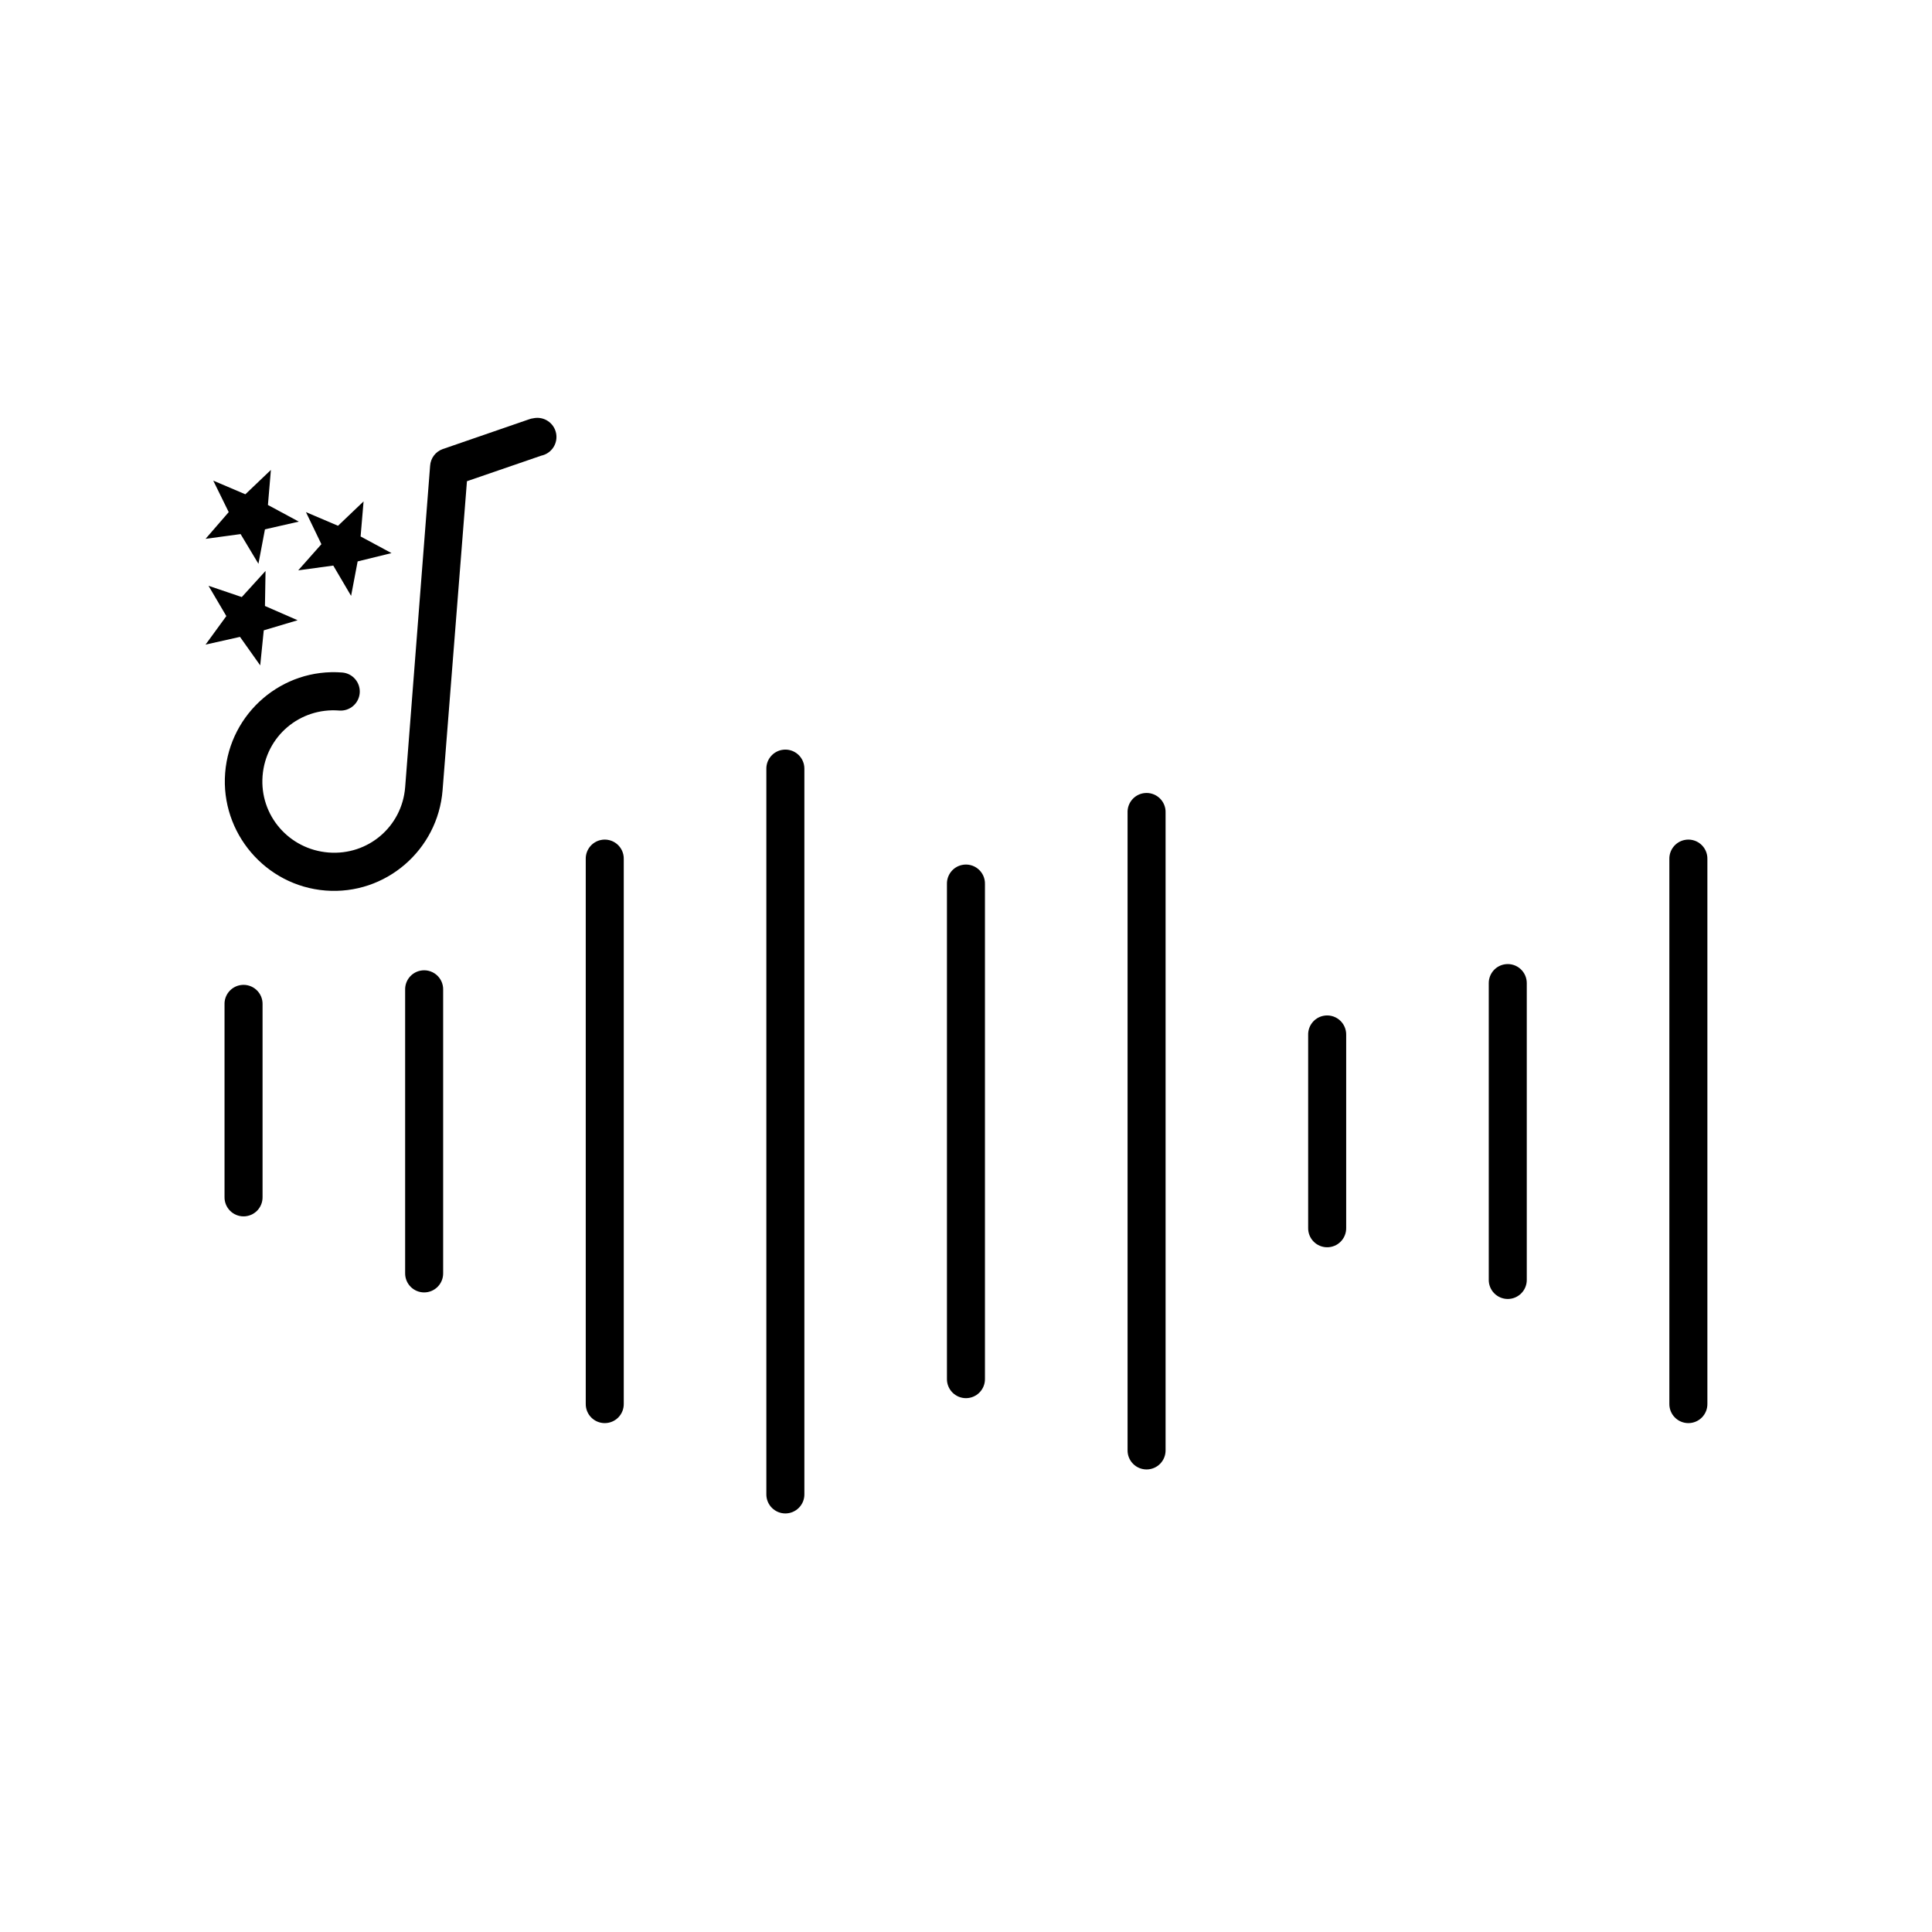 <?xml version="1.0" encoding="UTF-8"?>
<!-- Uploaded to: ICON Repo, www.iconrepo.com, Generator: ICON Repo Mixer Tools -->
<svg fill="#000000" width="800px" height="800px" version="1.1" viewBox="144 144 512 512" xmlns="http://www.w3.org/2000/svg">
 <path d="m285.38 254.84c-0.434 0.047-0.855 0.156-1.262 0.312l-22.828 7.871c-1.879 0.684-3.176 2.414-3.305 4.41l-6.613 85.176c-0.82 10.457-9.848 18.141-20.309 17.316-10.465-0.82-18.301-9.848-17.477-20.309 0.82-10.461 9.848-18.141 20.309-17.316 2.781 0.215 5.215-1.863 5.434-4.644 0.215-2.785-1.863-5.215-4.644-5.434-15.891-1.25-29.77 10.719-31.016 26.609-1.25 15.887 10.715 29.922 26.605 31.172s29.77-10.719 31.016-26.609l6.457-81.867 19.68-6.769c1.312-0.273 2.469-1.055 3.207-2.176 0.738-1.121 1-2.492 0.73-3.809-0.273-1.316-1.055-2.469-2.18-3.207-1.121-0.738-2.488-1-3.805-0.727zm-69.59 13.695-6.769 6.457-8.504-3.621 4.094 8.344-6.137 7.082 9.289-1.258 4.723 7.871 1.73-9.129 8.973-2.047-8.184-4.41zm24.562 8.344-6.773 6.457-8.5-3.621 4.094 8.5-6.141 6.93 9.289-1.262 4.723 8.031 1.734-9.133 8.973-2.203-8.188-4.41zm-25.98 18.422-6.297 6.926-8.816-2.988 4.723 8.027-5.508 7.559 9.129-2.047 5.356 7.555 0.941-9.289 8.977-2.676-8.66-3.777zm137.13 47.391c-2.535 0.316-4.43 2.484-4.41 5.035v192.24c-0.02 1.348 0.504 2.648 1.449 3.606 0.949 0.961 2.242 1.504 3.59 1.504 1.348 0 2.641-0.543 3.586-1.504 0.949-0.957 1.473-2.258 1.453-3.606v-192.24c0.012-1.449-0.605-2.84-1.691-3.805s-2.535-1.414-3.977-1.23zm95.723 11.492c-2.594 0.324-4.512 2.582-4.406 5.195v168.93c-0.02 1.348 0.5 2.648 1.449 3.609 0.945 0.961 2.238 1.5 3.586 1.5 1.352 0 2.641-0.539 3.59-1.5 0.945-0.961 1.469-2.262 1.449-3.609v-168.93c0.059-1.48-0.539-2.91-1.629-3.91-1.094-1-2.57-1.473-4.039-1.285zm-144.06 12.438c-2.344 0.527-3.992 2.637-3.934 5.039v144.37c-0.02 1.348 0.5 2.648 1.449 3.609 0.945 0.961 2.238 1.5 3.586 1.5 1.352 0 2.641-0.539 3.59-1.5 0.945-0.961 1.469-2.262 1.449-3.609v-144.37c0.039-1.551-0.641-3.035-1.84-4.019-1.199-0.984-2.785-1.359-4.301-1.02zm287.17 0c-2.344 0.527-3.992 2.637-3.938 5.039v144.37c-0.016 1.348 0.504 2.648 1.453 3.609 0.945 0.961 2.238 1.5 3.586 1.5 1.348 0 2.641-0.539 3.59-1.5 0.945-0.961 1.469-2.262 1.449-3.609v-144.37c0.039-1.551-0.641-3.035-1.84-4.019s-2.785-1.359-4.301-1.02zm-191.45 6.613c-2.344 0.523-3.992 2.633-3.934 5.039v131.14c-0.02 1.352 0.504 2.648 1.449 3.609 0.949 0.961 2.238 1.504 3.59 1.504 1.348 0 2.641-0.543 3.586-1.504 0.949-0.961 1.469-2.258 1.449-3.609v-131.14c0.039-1.551-0.641-3.035-1.84-4.019-1.199-0.984-2.785-1.359-4.301-1.02zm144.06 26.293c-2.531 0.316-4.426 2.484-4.406 5.035v78.566c-0.02 1.348 0.504 2.648 1.449 3.606 0.945 0.961 2.238 1.504 3.59 1.504 1.348 0 2.641-0.543 3.586-1.504 0.945-0.957 1.469-2.258 1.449-3.606v-78.566c0.012-1.449-0.605-2.836-1.691-3.805-1.086-0.965-2.535-1.414-3.977-1.23zm-287.64 1.73c-2.348 0.527-3.996 2.637-3.938 5.039v75.098c-0.02 1.348 0.504 2.648 1.449 3.609 0.949 0.961 2.238 1.5 3.59 1.5 1.348 0 2.641-0.539 3.586-1.5 0.949-0.961 1.469-2.262 1.449-3.609v-75.098c0.039-1.551-0.641-3.035-1.84-4.019-1.199-0.98-2.785-1.359-4.297-1.02zm-47.391 3.777c-2.598 0.328-4.512 2.582-4.41 5.195v51.012c-0.02 1.348 0.504 2.648 1.453 3.609 0.945 0.961 2.238 1.5 3.586 1.5 1.348 0 2.641-0.539 3.59-1.5 0.945-0.961 1.469-2.262 1.449-3.609v-51.012c0.059-1.477-0.539-2.91-1.633-3.91-1.09-1-2.566-1.469-4.035-1.285zm286.7 8.188c-2.348 0.527-3.996 2.637-3.938 5.039v51.168c-0.02 1.348 0.504 2.648 1.449 3.609 0.949 0.961 2.242 1.5 3.59 1.5s2.641-0.539 3.586-1.5c0.949-0.961 1.473-2.262 1.453-3.609v-51.168c0.035-1.551-0.645-3.031-1.844-4.016s-2.785-1.363-4.297-1.023z"/>
</svg>